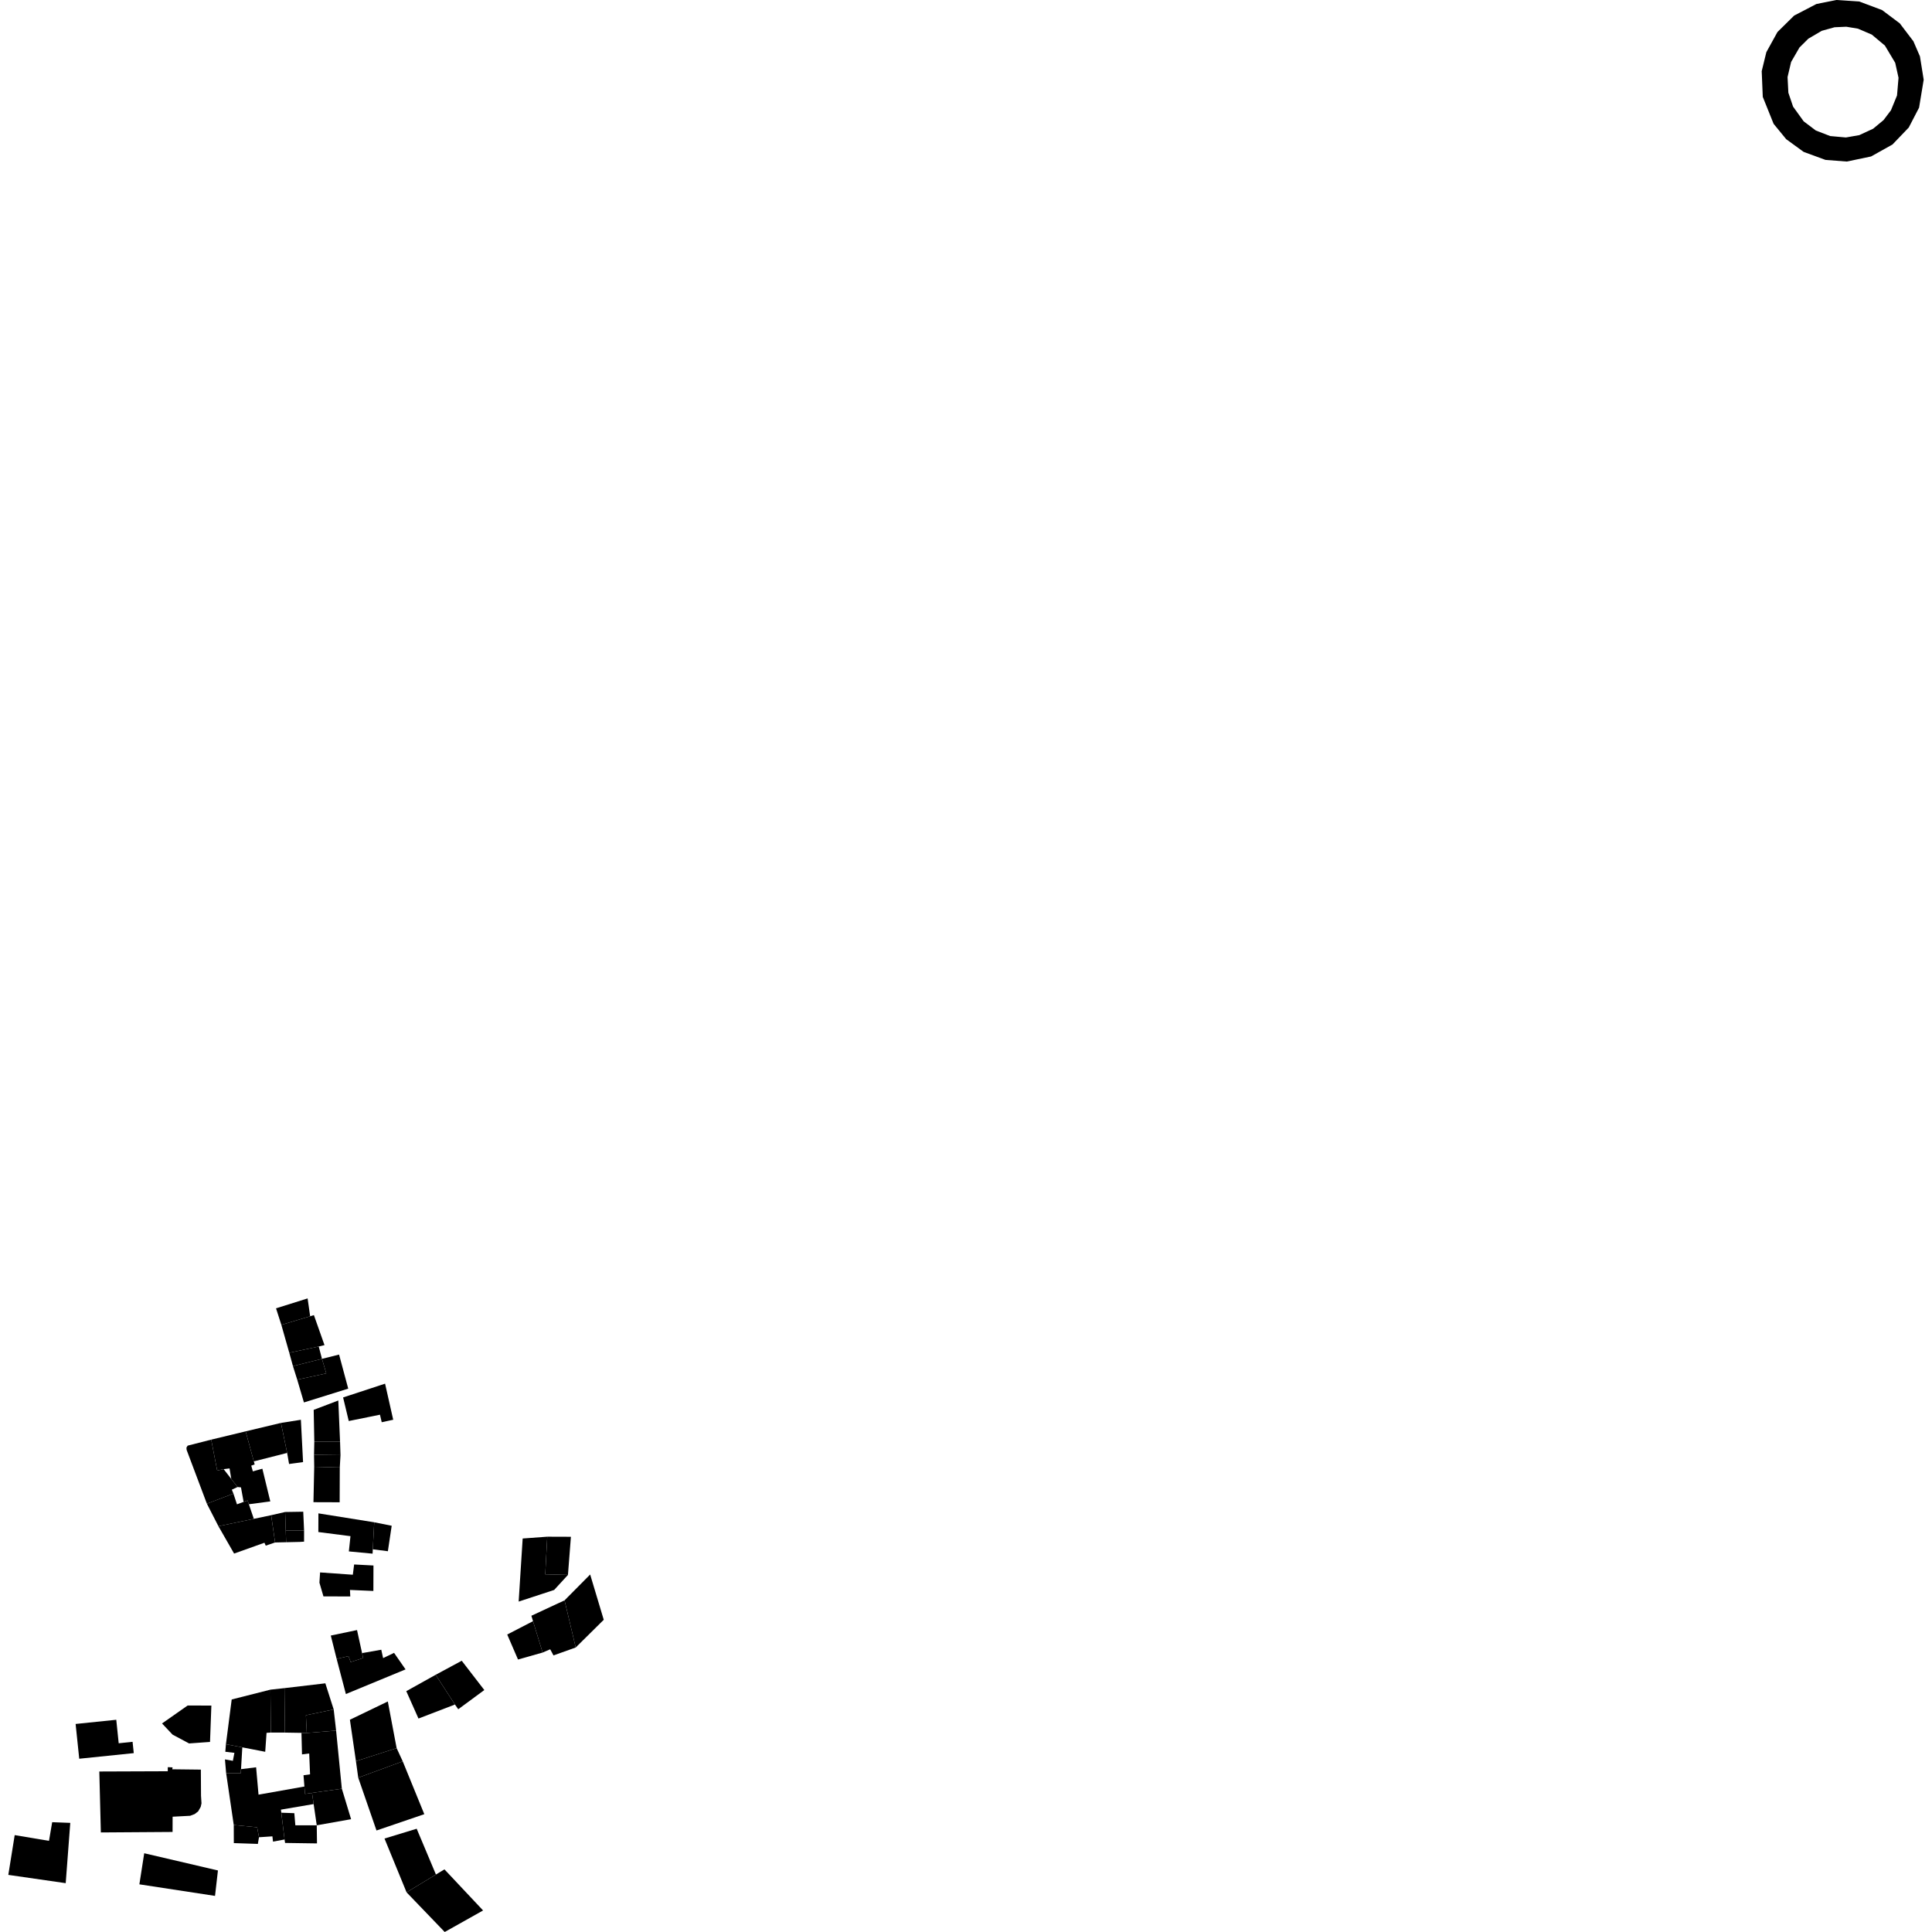 <?xml version="1.0" encoding="utf-8" standalone="no"?>
<!DOCTYPE svg PUBLIC "-//W3C//DTD SVG 1.1//EN"
  "http://www.w3.org/Graphics/SVG/1.1/DTD/svg11.dtd">
<!-- Created with matplotlib (https://matplotlib.org/) -->
<svg height="288pt" version="1.1" viewBox="0 0 288 288" width="288pt" xmlns="http://www.w3.org/2000/svg" xmlns:xlink="http://www.w3.org/1999/xlink">
 <defs>
  <style type="text/css">
*{stroke-linecap:butt;stroke-linejoin:round;}
  </style>
 </defs>
 <g id="figure_1">
  <g id="patch_1">
   <path d="M 0 288 
L 288 288 
L 288 0 
L 0 0 
z
" style="fill:none;opacity:0;"/>
  </g>
  <g id="axes_1">
   <g id="PatchCollection_1">
    <path clip-path="url(#p5e3b1e9daa)" d="M 32.56 227.511 
L 34.896 231.587 
L 39.419 229.974 
L 39.613 230.407 
L 41.005 229.933 
L 40.425 225.868 
L 37.838 226.41 
L 32.56 227.511 
"/>
    <path clip-path="url(#p5e3b1e9daa)" d="M 14.804 264.075 
L 15.035 273.159 
L 25.724 273.086 
L 25.731 270.813 
L 28.349 270.676 
L 29.023 270.419 
L 29.546 270.009 
L 29.923 269.339 
L 30.036 268.82 
L 29.965 267.701 
L 29.942 263.794 
L 25.68 263.743 
L 25.725 263.462 
L 25.012 263.428 
L 25.01 264.037 
L 14.804 264.075 
"/>
    <path clip-path="url(#p5e3b1e9daa)" d="M 28.187 259.891 
L 31.307 259.668 
L 31.508 254.248 
L 27.975 254.235 
L 24.154 256.912 
L 25.729 258.582 
L 28.187 259.891 
"/>
    <path clip-path="url(#p5e3b1e9daa)" d="M 11.811 262.171 
L 19.94 261.335 
L 19.762 259.649 
L 17.694 259.866 
L 17.332 256.363 
L 11.271 256.988 
L 11.811 262.171 
"/>
    <path clip-path="url(#p5e3b1e9daa)" d="M 1.239 279.485 
L 9.795 280.721 
L 10.475 271.734 
L 7.779 271.631 
L 7.303 274.412 
L 2.191 273.557 
L 1.239 279.485 
"/>
    <path clip-path="url(#p5e3b1e9daa)" d="M 33.68 260.004 
L 34.539 253.337 
L 40.312 251.874 
L 40.382 258.268 
L 39.733 258.313 
L 39.536 261.137 
L 36.12 260.475 
L 33.68 260.004 
"/>
    <path clip-path="url(#p5e3b1e9daa)" d="M 40.312 251.874 
L 42.404 251.647 
L 42.473 258.275 
L 40.382 258.268 
L 40.312 251.874 
"/>
    <path clip-path="url(#p5e3b1e9daa)" d="M 42.404 251.647 
L 48.498 250.929 
L 49.743 254.825 
L 45.601 255.69 
L 45.732 258.333 
L 44.939 258.315 
L 42.473 258.275 
L 42.404 251.647 
"/>
    <path clip-path="url(#p5e3b1e9daa)" d="M 49.743 254.825 
L 50.103 257.974 
L 45.732 258.333 
L 45.601 255.69 
L 49.743 254.825 
"/>
    <path clip-path="url(#p5e3b1e9daa)" d="M 50.103 257.974 
L 50.958 266.639 
L 46.51 267.263 
L 45.466 267.411 
L 45.378 266.313 
L 45.244 264.632 
L 46.221 264.495 
L 46.092 261.388 
L 45.02 261.525 
L 44.939 258.315 
L 45.732 258.333 
L 50.103 257.974 
"/>
    <path clip-path="url(#p5e3b1e9daa)" d="M 50.958 266.639 
L 52.336 271.185 
L 47.218 272.094 
L 46.755 268.929 
L 46.51 267.263 
L 50.958 266.639 
"/>
    <path clip-path="url(#p5e3b1e9daa)" d="M 33.68 260.004 
L 33.588 261.132 
L 34.942 261.293 
L 34.715 262.484 
L 33.533 262.271 
L 33.709 264.311 
L 35.896 264.319 
L 35.93 263.726 
L 36.12 260.475 
L 33.68 260.004 
"/>
    <path clip-path="url(#p5e3b1e9daa)" d="M 33.709 264.311 
L 34.846 272.051 
L 38.334 272.391 
L 38.608 273.875 
L 40.608 273.741 
L 40.697 274.527 
L 42.419 274.21 
L 41.935 270.218 
L 41.876 269.76 
L 46.755 268.929 
L 46.51 267.263 
L 45.466 267.411 
L 45.378 266.313 
L 38.538 267.527 
L 38.177 263.447 
L 35.93 263.726 
L 35.896 264.319 
L 33.709 264.311 
"/>
    <path clip-path="url(#p5e3b1e9daa)" d="M 41.935 270.218 
L 43.874 270.287 
L 44.027 272.098 
L 47.218 272.094 
L 47.253 274.794 
L 42.497 274.725 
L 42.419 274.21 
L 41.935 270.218 
"/>
    <path clip-path="url(#p5e3b1e9daa)" d="M 34.846 272.051 
L 34.856 274.751 
L 38.437 274.873 
L 38.608 273.875 
L 38.334 272.391 
L 34.846 272.051 
"/>
    <path clip-path="url(#p5e3b1e9daa)" d="M 20.777 280.894 
L 32.053 282.618 
L 32.488 278.827 
L 21.498 276.261 
L 20.777 280.894 
"/>
    <path clip-path="url(#p5e3b1e9daa)" d="M 53.059 262.536 
L 52.16 256.358 
L 57.81 253.635 
L 59.125 260.59 
L 53.059 262.536 
"/>
    <path clip-path="url(#p5e3b1e9daa)" d="M 60.564 252.099 
L 62.382 256.179 
L 67.819 254.091 
L 64.942 249.659 
L 60.564 252.099 
"/>
    <path clip-path="url(#p5e3b1e9daa)" d="M 53.059 262.536 
L 53.401 264.998 
L 60.034 262.56 
L 59.125 260.59 
L 53.059 262.536 
"/>
    <path clip-path="url(#p5e3b1e9daa)" d="M 53.401 264.998 
L 56.123 272.868 
L 63.25 270.437 
L 60.034 262.56 
L 53.401 264.998 
"/>
    <path clip-path="url(#p5e3b1e9daa)" d="M 60.605 282.086 
L 66.293 288 
L 72.012 284.789 
L 66.253 278.662 
L 64.984 279.432 
L 60.605 282.086 
"/>
    <path clip-path="url(#p5e3b1e9daa)" d="M 60.605 282.086 
L 57.318 274.069 
L 62.115 272.607 
L 64.984 279.432 
L 60.605 282.086 
"/>
    <path clip-path="url(#p5e3b1e9daa)" d="M 64.942 249.659 
L 68.829 247.565 
L 72.196 251.931 
L 68.311 254.795 
L 67.819 254.091 
L 64.942 249.659 
"/>
    <path clip-path="url(#p5e3b1e9daa)" d="M 79.213 240.858 
L 84.157 238.56 
L 85.822 245.589 
L 82.507 246.769 
L 82.017 245.857 
L 80.888 246.342 
L 79.457 241.666 
L 79.213 240.858 
"/>
    <path clip-path="url(#p5e3b1e9daa)" d="M 84.157 238.56 
L 87.974 234.708 
L 89.999 241.457 
L 85.822 245.589 
L 84.157 238.56 
"/>
    <path clip-path="url(#p5e3b1e9daa)" d="M 79.457 241.666 
L 75.611 243.655 
L 77.219 247.381 
L 80.888 246.342 
L 79.457 241.666 
"/>
    <path clip-path="url(#p5e3b1e9daa)" d="M 77.316 238.745 
L 82.608 237.01 
L 84.664 234.769 
L 81.278 234.685 
L 81.58 229.073 
L 77.914 229.341 
L 77.316 238.745 
"/>
    <path clip-path="url(#p5e3b1e9daa)" d="M 81.58 229.073 
L 85.105 229.085 
L 84.664 234.769 
L 81.278 234.685 
L 81.58 229.073 
"/>
    <path clip-path="url(#p5e3b1e9daa)" d="M 48.215 237.969 
L 52.215 237.983 
L 52.17 237.01 
L 55.659 237.162 
L 55.672 233.365 
L 52.789 233.214 
L 52.596 234.743 
L 47.714 234.399 
L 47.617 235.928 
L 48.215 237.969 
"/>
    <path clip-path="url(#p5e3b1e9daa)" d="M 50.183 247.288 
L 49.311 243.81 
L 53.221 242.991 
L 53.974 246.427 
L 54.135 247.161 
L 52.273 247.758 
L 51.949 246.878 
L 50.183 247.288 
"/>
    <path clip-path="url(#p5e3b1e9daa)" d="M 50.183 247.288 
L 51.56 252.527 
L 60.455 248.853 
L 58.743 246.391 
L 57.111 247.171 
L 56.836 245.922 
L 53.974 246.427 
L 54.135 247.161 
L 52.273 247.758 
L 51.949 246.878 
L 50.183 247.288 
"/>
    <path clip-path="url(#p5e3b1e9daa)" d="M 47.455 228.379 
L 47.465 225.595 
L 55.786 226.924 
L 55.573 230.95 
L 55.539 231.6 
L 52.003 231.266 
L 52.245 228.993 
L 47.455 228.379 
"/>
    <path clip-path="url(#p5e3b1e9daa)" d="M 55.786 226.924 
L 58.389 227.443 
L 57.819 231.239 
L 55.573 230.95 
L 55.786 226.924 
"/>
    <path clip-path="url(#p5e3b1e9daa)" d="M 46.726 223.928 
L 50.633 223.941 
L 50.651 218.755 
L 46.839 218.648 
L 46.726 223.928 
"/>
    <path clip-path="url(#p5e3b1e9daa)" d="M 41.005 229.933 
L 42.654 229.897 
L 42.596 228.138 
L 42.506 225.391 
L 40.425 225.868 
L 41.005 229.933 
"/>
    <path clip-path="url(#p5e3b1e9daa)" d="M 42.654 229.897 
L 44.658 229.852 
L 45.327 229.812 
L 45.329 228.142 
L 42.596 228.138 
L 42.654 229.897 
"/>
    <path clip-path="url(#p5e3b1e9daa)" d="M 45.329 228.142 
L 45.203 225.348 
L 42.506 225.391 
L 42.596 228.138 
L 45.329 228.142 
"/>
    <path clip-path="url(#p5e3b1e9daa)" d="M 32.56 227.511 
L 30.839 224.155 
L 34.796 222.649 
L 35.324 224.248 
L 36.317 223.882 
L 36.903 223.671 
L 37.097 224.233 
L 37.838 226.41 
L 32.56 227.511 
"/>
    <path clip-path="url(#p5e3b1e9daa)" d="M 30.839 224.155 
L 27.819 216.133 
L 27.792 215.789 
L 27.98 215.498 
L 31.485 214.605 
L 32.377 219.212 
L 33.338 219.002 
L 34.476 220.463 
L 35.412 221.668 
L 34.558 222.066 
L 34.796 222.649 
L 30.839 224.155 
"/>
    <path clip-path="url(#p5e3b1e9daa)" d="M 31.485 214.605 
L 36.616 213.369 
L 37.839 217.847 
L 37.961 218.3 
L 37.455 218.481 
L 37.691 219.335 
L 39.11 218.939 
L 40.293 223.812 
L 37.097 224.233 
L 36.903 223.671 
L 36.317 223.882 
L 35.922 221.722 
L 35.412 221.668 
L 34.476 220.463 
L 34.219 218.896 
L 33.338 219.002 
L 32.377 219.212 
L 31.485 214.605 
"/>
    <path clip-path="url(#p5e3b1e9daa)" d="M 36.616 213.369 
L 41.882 212.112 
L 42.803 216.584 
L 37.839 217.847 
L 36.616 213.369 
"/>
    <path clip-path="url(#p5e3b1e9daa)" d="M 41.882 212.112 
L 44.852 211.644 
L 45.177 217.95 
L 43.092 218.235 
L 42.803 216.584 
L 41.882 212.112 
"/>
    <path clip-path="url(#p5e3b1e9daa)" d="M 46.839 218.648 
L 46.81 216.869 
L 50.757 216.919 
L 50.651 218.755 
L 46.839 218.648 
"/>
    <path clip-path="url(#p5e3b1e9daa)" d="M 46.81 216.869 
L 46.852 214.902 
L 50.692 214.915 
L 50.757 216.919 
L 46.81 216.869 
"/>
    <path clip-path="url(#p5e3b1e9daa)" d="M 46.852 214.902 
L 46.761 210.163 
L 50.43 208.77 
L 50.692 214.915 
L 46.852 214.902 
"/>
    <path clip-path="url(#p5e3b1e9daa)" d="M 45.307 209.06 
L 51.91 207.001 
L 50.545 201.924 
L 47.998 202.561 
L 48.636 204.732 
L 44.306 205.664 
L 45.307 209.06 
"/>
    <path clip-path="url(#p5e3b1e9daa)" d="M 44.306 205.664 
L 43.668 203.644 
L 47.998 202.561 
L 48.636 204.732 
L 44.306 205.664 
"/>
    <path clip-path="url(#p5e3b1e9daa)" d="M 43.668 203.644 
L 43.121 201.655 
L 47.514 200.723 
L 47.998 202.561 
L 43.668 203.644 
"/>
    <path clip-path="url(#p5e3b1e9daa)" d="M 43.121 201.655 
L 41.94 197.494 
L 46.235 196.213 
L 46.793 196.043 
L 48.371 200.512 
L 47.514 200.723 
L 43.121 201.655 
"/>
    <path clip-path="url(#p5e3b1e9daa)" d="M 41.94 197.494 
L 41.148 195.03 
L 45.854 193.553 
L 46.235 196.213 
L 41.94 197.494 
"/>
    <path clip-path="url(#p5e3b1e9daa)" d="M 51.989 211.83 
L 56.641 210.888 
L 56.904 212.008 
L 58.615 211.639 
L 57.402 206.261 
L 51.145 208.315 
L 51.989 211.83 
"/>
    <path clip-path="url(#p5e3b1e9daa)" d="M 273.732 0 
L 277.169 0.23 
L 280.558 1.5 
L 283.197 3.481 
L 285.227 6.151 
L 286.203 8.407 
L 286.761 11.884 
L 286.074 16.044 
L 284.535 19.009 
L 282.108 21.54 
L 278.92 23.324 
L 275.297 24.082 
L 272.127 23.837 
L 268.864 22.64 
L 266.27 20.753 
L 264.389 18.458 
L 262.774 14.441 
L 262.615 10.607 
L 263.306 7.779 
L 264.965 4.772 
L 267.447 2.325 
L 270.763 0.599 
L 273.732 0 
M 273.476 4.062 
L 271.57 4.592 
L 269.566 5.766 
L 268.247 7.078 
L 266.997 9.238 
L 266.468 11.489 
L 266.588 13.82 
L 267.29 15.893 
L 268.872 18.088 
L 270.679 19.452 
L 272.82 20.281 
L 275.165 20.492 
L 277.158 20.145 
L 279.224 19.189 
L 280.778 17.899 
L 281.883 16.436 
L 282.786 14.233 
L 283.01 11.596 
L 282.516 9.363 
L 280.979 6.793 
L 279.025 5.158 
L 276.96 4.272 
L 275.225 3.985 
L 273.476 4.062 
"/>
   </g>
  </g>
 </g>
 <defs>
  <clipPath id="p5e3b1e9daa">
   <rect height="288" width="285.523" x="1.239" y="0"/>
  </clipPath>
 </defs>
</svg>
